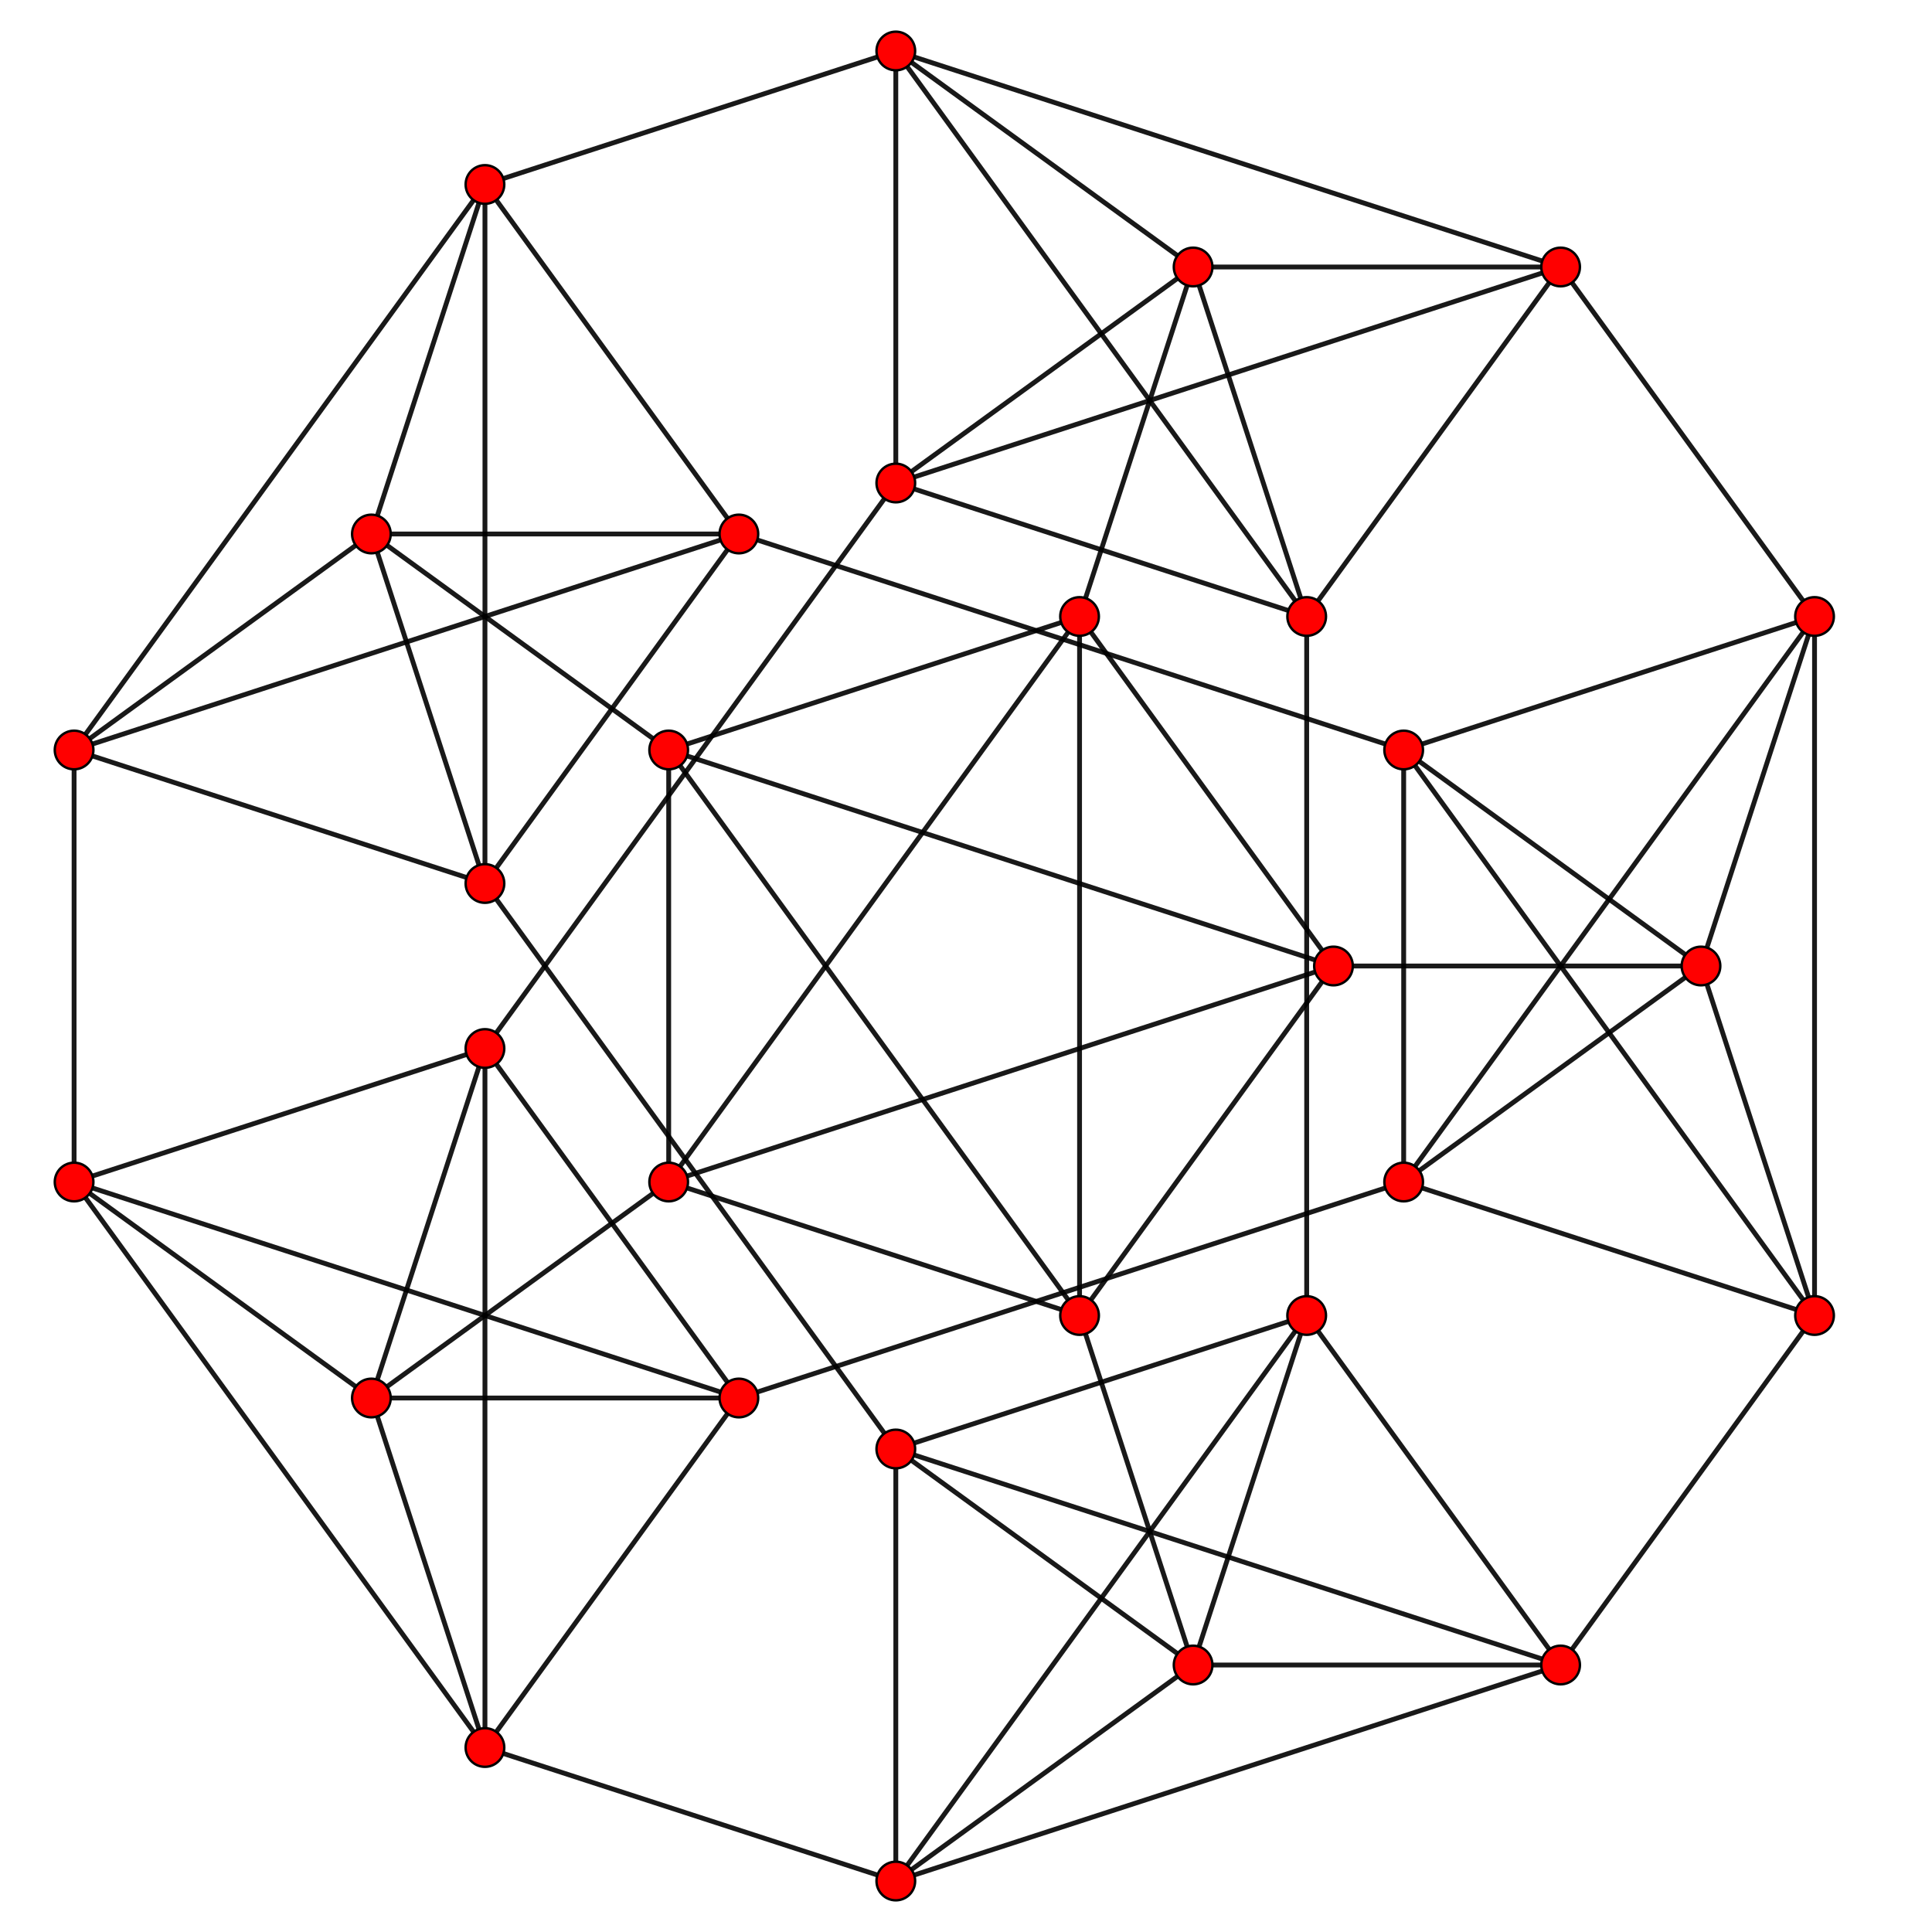 <?xml version="1.0" encoding="UTF-8" standalone="no"?>
<svg
xmlns="http://www.w3.org/2000/svg"
version="1.0"
width="1600" height="1600"
id="5-simplex_t01.svg">
<g style="stroke:#000000;stroke-width:4.0;stroke-opacity:0.90;">
<line x1="1502.725" y1="1089.444" x2="1162.463" y2="978.886"/>
<line x1="1502.725" y1="1089.444" x2="1162.463" y2="621.114"/>
<line x1="1502.725" y1="1089.444" x2="1502.725" y2="510.556"/>
<line x1="1502.725" y1="1089.444" x2="1408.679" y2="800.000"/>
<line x1="1502.725" y1="1089.444" x2="1292.432" y2="1378.888"/>
<line x1="1162.463" y1="978.886" x2="1162.463" y2="621.114"/>
<line x1="1162.463" y1="978.886" x2="1502.725" y2="510.556"/>
<line x1="1162.463" y1="978.886" x2="1408.679" y2="800.000"/>
<line x1="1162.463" y1="978.886" x2="611.908" y2="1157.772"/>
<line x1="1162.463" y1="621.114" x2="1502.725" y2="510.556"/>
<line x1="1162.463" y1="621.114" x2="1408.679" y2="800.000"/>
<line x1="1162.463" y1="621.114" x2="611.908" y2="442.228"/>
<line x1="1502.725" y1="510.556" x2="1408.679" y2="800.000"/>
<line x1="1502.725" y1="510.556" x2="1292.432" y2="221.112"/>
<line x1="1408.679" y1="800.000" x2="1104.339" y2="800.000"/>
<line x1="1292.432" y1="1378.888" x2="741.876" y2="1557.774"/>
<line x1="1292.432" y1="1378.888" x2="741.876" y2="1200.002"/>
<line x1="1292.432" y1="1378.888" x2="1082.138" y2="1089.444"/>
<line x1="1292.432" y1="1378.888" x2="988.092" y2="1378.888"/>
<line x1="611.908" y1="1157.772" x2="401.615" y2="1447.216"/>
<line x1="611.908" y1="1157.772" x2="61.353" y2="978.886"/>
<line x1="611.908" y1="1157.772" x2="401.615" y2="868.328"/>
<line x1="611.908" y1="1157.772" x2="307.569" y2="1157.772"/>
<line x1="611.908" y1="442.228" x2="401.615" y2="731.672"/>
<line x1="611.908" y1="442.228" x2="61.353" y2="621.114"/>
<line x1="611.908" y1="442.228" x2="401.615" y2="152.784"/>
<line x1="611.908" y1="442.228" x2="307.569" y2="442.228"/>
<line x1="1292.432" y1="221.112" x2="1082.138" y2="510.556"/>
<line x1="1292.432" y1="221.112" x2="741.876" y2="399.998"/>
<line x1="1292.432" y1="221.112" x2="741.876" y2="42.226"/>
<line x1="1292.432" y1="221.112" x2="988.092" y2="221.112"/>
<line x1="1104.339" y1="800.000" x2="894.046" y2="1089.444"/>
<line x1="1104.339" y1="800.000" x2="553.784" y2="978.886"/>
<line x1="1104.339" y1="800.000" x2="553.784" y2="621.114"/>
<line x1="1104.339" y1="800.000" x2="894.046" y2="510.556"/>
<line x1="741.876" y1="1557.774" x2="741.876" y2="1200.002"/>
<line x1="741.876" y1="1557.774" x2="1082.138" y2="1089.444"/>
<line x1="741.876" y1="1557.774" x2="988.092" y2="1378.888"/>
<line x1="741.876" y1="1557.774" x2="401.615" y2="1447.216"/>
<line x1="741.876" y1="1200.002" x2="1082.138" y2="1089.444"/>
<line x1="741.876" y1="1200.002" x2="988.092" y2="1378.888"/>
<line x1="741.876" y1="1200.002" x2="401.615" y2="731.672"/>
<line x1="1082.138" y1="1089.444" x2="988.092" y2="1378.888"/>
<line x1="1082.138" y1="1089.444" x2="1082.138" y2="510.556"/>
<line x1="988.092" y1="1378.888" x2="894.046" y2="1089.444"/>
<line x1="401.615" y1="1447.216" x2="61.353" y2="978.886"/>
<line x1="401.615" y1="1447.216" x2="401.615" y2="868.328"/>
<line x1="401.615" y1="1447.216" x2="307.569" y2="1157.772"/>
<line x1="401.615" y1="731.672" x2="61.353" y2="621.114"/>
<line x1="401.615" y1="731.672" x2="401.615" y2="152.784"/>
<line x1="401.615" y1="731.672" x2="307.569" y2="442.228"/>
<line x1="1082.138" y1="510.556" x2="741.876" y2="399.998"/>
<line x1="1082.138" y1="510.556" x2="741.876" y2="42.226"/>
<line x1="1082.138" y1="510.556" x2="988.092" y2="221.112"/>
<line x1="894.046" y1="1089.444" x2="553.784" y2="978.886"/>
<line x1="894.046" y1="1089.444" x2="553.784" y2="621.114"/>
<line x1="894.046" y1="1089.444" x2="894.046" y2="510.556"/>
<line x1="61.353" y1="978.886" x2="401.615" y2="868.328"/>
<line x1="61.353" y1="978.886" x2="307.569" y2="1157.772"/>
<line x1="61.353" y1="978.886" x2="61.353" y2="621.114"/>
<line x1="401.615" y1="868.328" x2="307.569" y2="1157.772"/>
<line x1="401.615" y1="868.328" x2="741.876" y2="399.998"/>
<line x1="307.569" y1="1157.772" x2="553.784" y2="978.886"/>
<line x1="61.353" y1="621.114" x2="401.615" y2="152.784"/>
<line x1="61.353" y1="621.114" x2="307.569" y2="442.228"/>
<line x1="741.876" y1="399.998" x2="741.876" y2="42.226"/>
<line x1="741.876" y1="399.998" x2="988.092" y2="221.112"/>
<line x1="553.784" y1="978.886" x2="553.784" y2="621.114"/>
<line x1="553.784" y1="978.886" x2="894.046" y2="510.556"/>
<line x1="401.615" y1="152.784" x2="307.569" y2="442.228"/>
<line x1="401.615" y1="152.784" x2="741.876" y2="42.226"/>
<line x1="307.569" y1="442.228" x2="553.784" y2="621.114"/>
<line x1="741.876" y1="42.226" x2="988.092" y2="221.112"/>
<line x1="553.784" y1="621.114" x2="894.046" y2="510.556"/>
<line x1="988.092" y1="221.112" x2="894.046" y2="510.556"/>
</g>
<g style="stroke:#000000;stroke-width:2.0;fill:#ff0000">
<circle cx="1502.725" cy="1089.444" r="16.0"/>
<circle cx="1162.463" cy="978.886" r="16.0"/>
<circle cx="1162.463" cy="621.114" r="16.0"/>
<circle cx="1502.725" cy="510.556" r="16.0"/>
<circle cx="1408.679" cy="800.000" r="16.0"/>
<circle cx="1292.432" cy="1378.888" r="16.0"/>
<circle cx="611.908" cy="1157.772" r="16.0"/>
<circle cx="611.908" cy="442.228" r="16.0"/>
<circle cx="1292.432" cy="221.112" r="16.0"/>
<circle cx="1104.339" cy="800.000" r="16.0"/>
<circle cx="741.876" cy="1557.774" r="16.0"/>
<circle cx="741.876" cy="1200.002" r="16.0"/>
<circle cx="1082.138" cy="1089.444" r="16.0"/>
<circle cx="988.092" cy="1378.888" r="16.0"/>
<circle cx="401.615" cy="1447.216" r="16.0"/>
<circle cx="401.615" cy="731.672" r="16.0"/>
<circle cx="1082.138" cy="510.556" r="16.0"/>
<circle cx="894.046" cy="1089.444" r="16.0"/>
<circle cx="61.353" cy="978.886" r="16.0"/>
<circle cx="401.615" cy="868.328" r="16.0"/>
<circle cx="307.569" cy="1157.772" r="16.0"/>
<circle cx="61.353" cy="621.114" r="16.0"/>
<circle cx="741.876" cy="399.998" r="16.0"/>
<circle cx="553.784" cy="978.886" r="16.0"/>
<circle cx="401.615" cy="152.784" r="16.0"/>
<circle cx="307.569" cy="442.228" r="16.0"/>
<circle cx="741.876" cy="42.226" r="16.0"/>
<circle cx="553.784" cy="621.114" r="16.0"/>
<circle cx="988.092" cy="221.112" r="16.0"/>
<circle cx="894.046" cy="510.556" r="16.0"/>
</g>
</svg>
